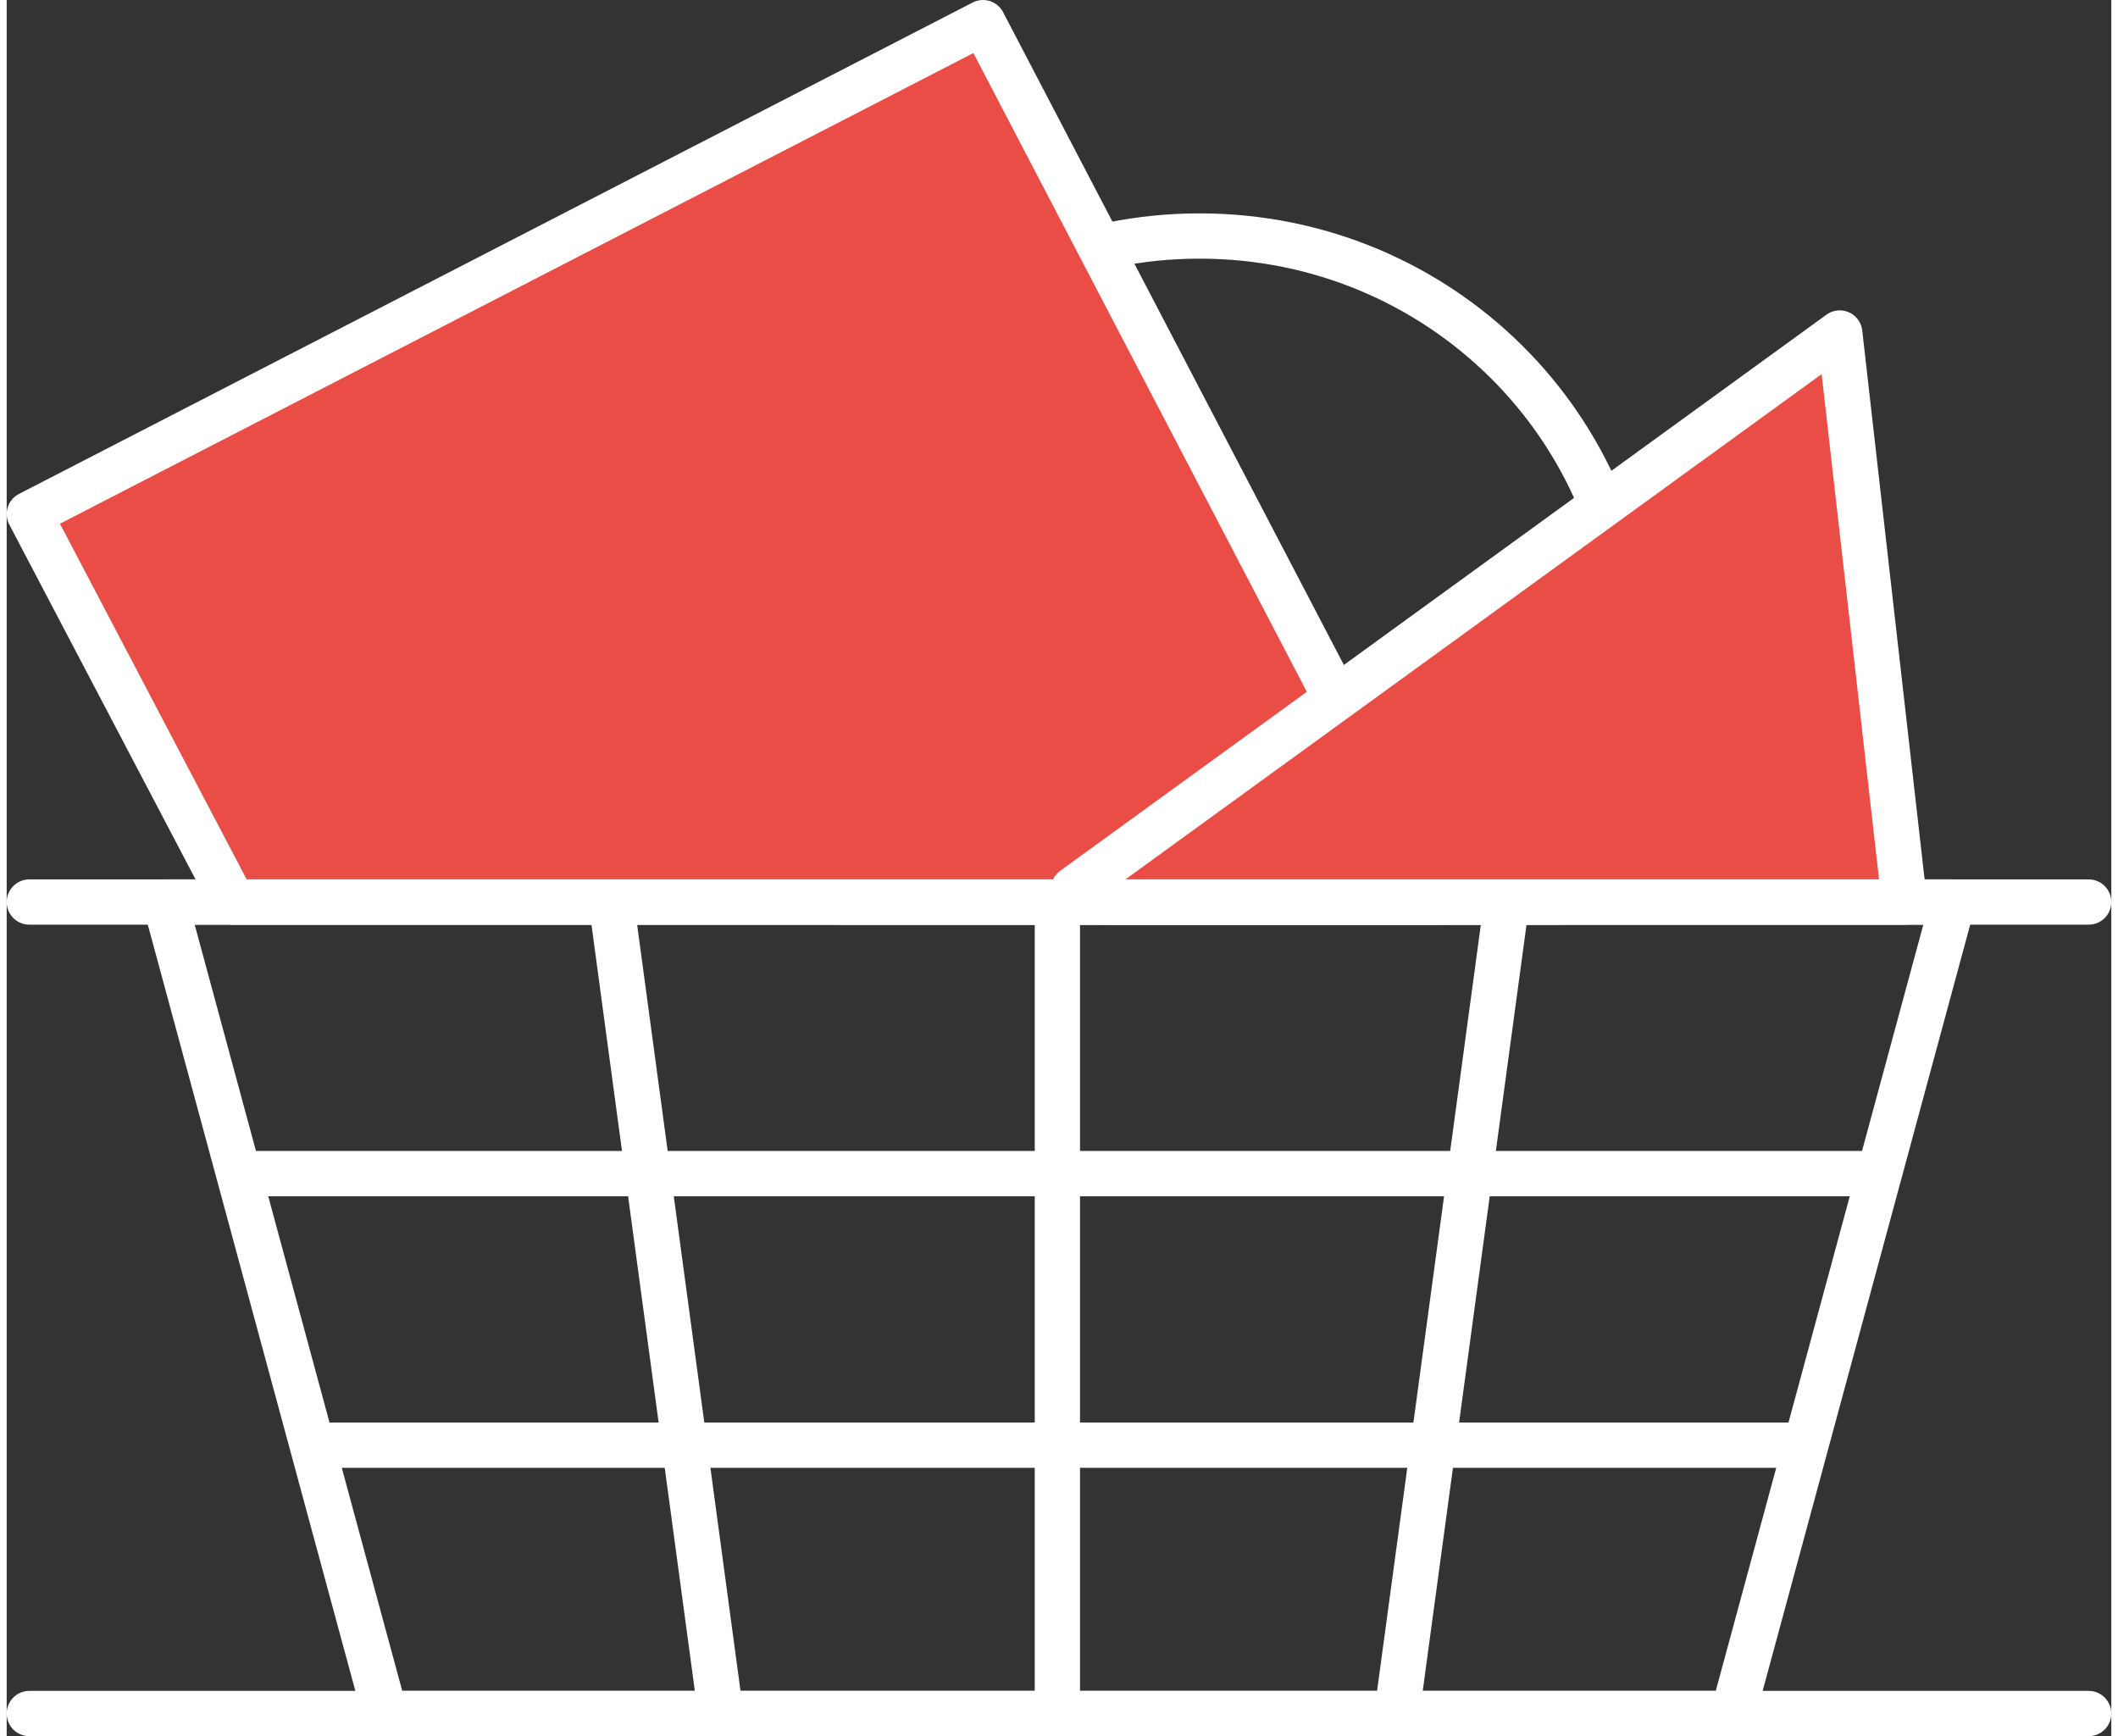<?xml version="1.0" encoding="UTF-8"?>
<!DOCTYPE svg PUBLIC "-//W3C//DTD SVG 1.1//EN" "http://www.w3.org/Graphics/SVG/1.1/DTD/svg11.dtd">
<!-- Creator: CorelDRAW 2018 (64-Bit) -->
<svg xmlns="http://www.w3.org/2000/svg" xml:space="preserve" width="61px" height="50px" version="1.1" style="shape-rendering:geometricPrecision; text-rendering:geometricPrecision; image-rendering:optimizeQuality; fill-rule:evenodd; clip-rule:evenodd"
viewBox="0 0 6.51 5.37"
 xmlns:xlink="http://www.w3.org/1999/xlink">
 <rect x="0" y="0" width="6.51" height="5.37" fill="#333333" stroke="none"/>
 <defs>
  <style type="text/css">
   <![CDATA[
    .str1 {stroke:white;stroke-width:0.14;stroke-linejoin:round;stroke-miterlimit:22.926}
    .str0 {stroke:white;stroke-width:0.14;stroke-linecap:round;stroke-miterlimit:22.926}
    .fil0 {fill:none}
    .fil1 {fill:#EA4D45}
   ]]>
  </style>
 </defs>
 <g id="Слой_x0020_1">
  <g id="_3161808309616">
   <line class="fil0 str0" x1="6.44" y1="5.3" x2="0.07" y2= "5.3" />
   <g>
    <path class="fil0 str1" d="M5.5 4.71l0.52 -1.92 -5.53 0 0.52 1.92 0.16 0.59c1.5,0 2.67,0 4.17,0l0.16 -0.59z"/>
    <line class="fil0 str1" x1="5.79" y1="3.63" x2="0.72" y2= "3.63" />
    <line class="fil0 str1" x1="1.87" y1="2.79" x2="2.21" y2= "5.31" />
    <line class="fil0 str1" x1="4.64" y1="2.79" x2="4.3" y2= "5.3" />
    <line class="fil0 str1" x1="3.25" y1="2.79" x2="3.25" y2= "5.3" />
    <line class="fil0 str1" x1="0.95" y1="4.47" x2="5.56" y2= "4.47" />
   </g>
   <path class="fil0 str1" d="M3.69 0.73c0.74,0 1.34,0.59 1.34,1.33 0,0.27 -0.08,0.52 -0.22,0.73l-2.24 0c-0.14,-0.21 -0.22,-0.46 -0.22,-0.73 0,-0.74 0.6,-1.33 1.34,-1.33z"/>
   <polygon class="fil1 str1" points="0.07,1.59 3.02,0.07 4.44,2.79 0.7,2.79 "/>
   <polygon class="fil1 str1" points="3.4,2.79 3.3,2.75 5.67,1.03 5.87,2.79 "/>
   <line class="fil0 str0" x1="6.44" y1="2.79" x2="0.07" y2= "2.79" />
  </g>
 </g>
</svg>
